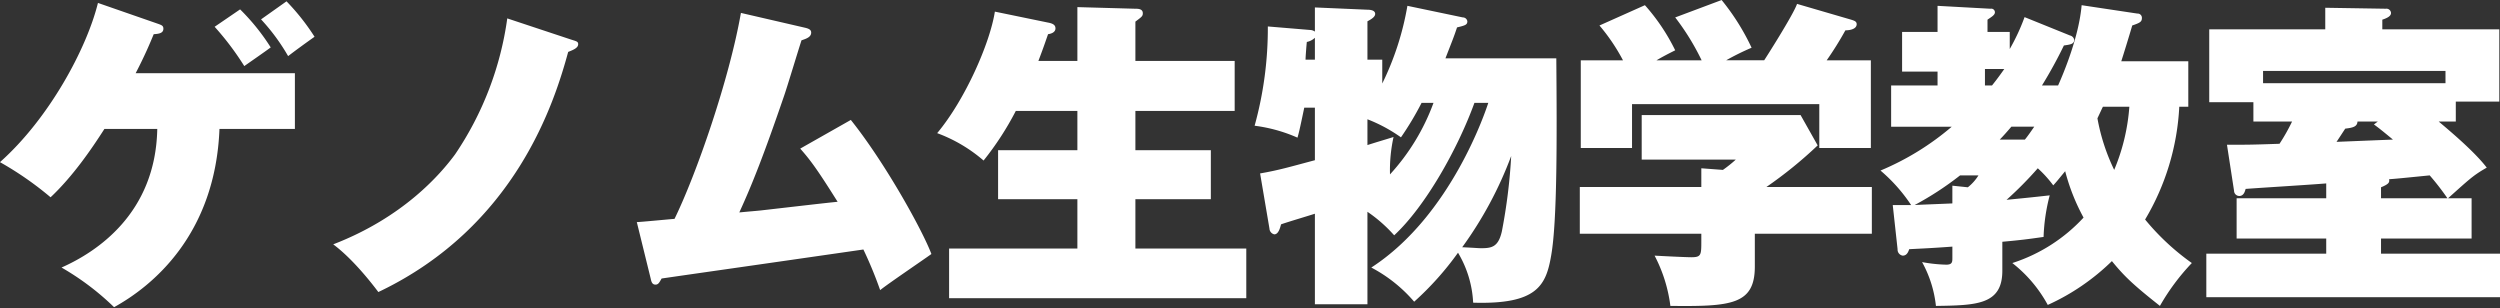 <svg version="1.1" xmlns="http://www.w3.org/2000/svg" xmlns:xlink="http://www.w3.org/1999/xlink" viewBox="0 0 543 67">
  <rect x="0" y="0" width="543" height="67" fill="#333333" stroke="none"/>
  <path fill="#FFF" fill-rule="evenodd" d="M146.564,268.447c-0.35,18.411-13.232,26.742-20.793,30.1a57.235,57.235,0,0,1,11.412,8.611c8.261-4.551,21.982-15.682,22.892-38.714h16.382V256.335H141.873c2.03-3.92,3.081-6.44,3.921-8.471,1.12-.07,2.1-0.21,2.1-1.19,0-.63-0.35-0.77-1.12-1.05l-13.092-4.55c-2.45,9.941-10.641,25.132-21.282,34.583a70.8,70.8,0,0,1,10.991,7.631c4.831-4.55,8.821-10.361,11.691-14.841h11.482Zm12.461-22.193a61.569,61.569,0,0,1,6.441,8.541c0.77-.56,4.83-3.36,5.74-4.06a46.372,46.372,0,0,0-6.65-8.261Zm10.081-1.61a43.6,43.6,0,0,1,5.881,7.981c1.54-1.19,4.34-3.22,5.74-4.2a48.389,48.389,0,0,0-6.09-7.7Zm53.478-.21a69.529,69.529,0,0,1-11.341,29.543c-3.15,4.271-11.2,13.652-26.462,19.532,4.34,3.221,8.54,8.681,9.8,10.361,29.893-14.211,38.294-41.374,41.234-52.155,1.26-.49,2.17-0.91,2.17-1.68,0-.56-0.35-0.63-1.47-0.98Zm63.63,28.283c2.17,2.45,3.64,4.41,8.121,11.551-2.31.21-13.652,1.54-16.172,1.82-1.12.14-1.47,0.14-5.18,0.49,2.8-6.09,5.39-12.671,9.661-25.132,0.63-1.75,3.22-10.361,3.85-12.251,1.05-.35,2.1-0.7,2.1-1.681,0-.56-0.42-0.84-1.33-1.05l-13.931-3.22c-2.521,14.421-9.661,35-14.422,44.735-1.05.07-7.491,0.7-8.191,0.7l3.011,12.251c0.14,0.63.28,1.33,1.05,1.33,0.63,0,.84-0.49,1.33-1.33,10.151-1.47,16.662-2.38,43.824-6.3a88.156,88.156,0,0,1,3.641,8.821c1.54-1.26,9.381-6.58,11.131-7.841-1.82-4.9-9.941-19.672-17.5-29.123Zm51.728-19.042c1.05-2.73,1.54-4.2,2.1-5.811,0.561-.07,1.611-0.35,1.611-1.26,0-.7-0.49-1.05-1.611-1.26l-11.551-2.38c-1.05,6.791-6.44,19.112-12.531,26.393a32.765,32.765,0,0,1,10.081,5.95,64.412,64.412,0,0,0,7-10.781h13.371v8.541H329.191v10.641h17.222v10.711H318.55V305.2H383.1V294.419H359.014V283.708H375.4V273.067H359.014v-8.541h21.563V253.675H359.014v-8.541c1.4-1.05,1.611-1.19,1.611-1.82,0-.98-1.05-0.98-1.681-0.98l-12.531-.35v11.691h-8.471Zm97.723,9.1c-0.42,1.26-7.91,24.433-25.412,35.774a31.654,31.654,0,0,1,9.311,7.42,65.349,65.349,0,0,0,9.521-10.641,23.265,23.265,0,0,1,3.29,10.852c13.861,0.42,15.822-3.711,16.942-10.222,1.33-7.49,1.26-25.692,1.12-42.844H426.354c1.541-3.99,1.751-4.41,2.521-6.721,1.75-.42,2.24-0.56,2.24-1.33a0.981,0.981,0,0,0-.98-0.84l-12.041-2.52a61.931,61.931,0,0,1-5.461,16.872V253.4h-3.22v-8.331c0.91-.49,1.68-0.98,1.68-1.61,0-.84-1.19-0.91-1.68-0.91L398,242.054v5.25a1.8,1.8,0,0,0-.98-0.35l-9.241-.77a79.456,79.456,0,0,1-2.87,21.563,33.289,33.289,0,0,1,9.311,2.59c0.28-.98.42-1.47,1.47-6.511H398v11.411c-5.53,1.47-7.84,2.171-11.9,2.871l2.03,11.971a1.355,1.355,0,0,0,1.05,1.26c0.911,0,1.261-1.4,1.471-2.17,1.12-.42,6.3-1.96,7.35-2.311v19.673h11.412V286.438a31.093,31.093,0,0,1,5.81,5.111c6.791-6.3,13.792-18.762,17.432-28.773h3.01Zm-11.9,0a46.689,46.689,0,0,1-9.451,15.542,33.485,33.485,0,0,1,.77-8.121c-2.24.7-3.5,1.05-5.67,1.75v-5.6a33.229,33.229,0,0,1,7.28,3.921,65.859,65.859,0,0,0,4.481-7.491h2.59Zm16.872,11.551a120.353,120.353,0,0,1-2.03,16.382c-0.77,3.36-2.171,3.64-4.481,3.64-0.77,0-1.12-.07-4.13-0.21A82.989,82.989,0,0,0,440.636,274.327ZM395.971,253.4c0-.63.21-3.29,0.28-3.85a3.535,3.535,0,0,0,1.75-.91v4.76h-2.03Zm123,37.8V281.048H496.075a92.1,92.1,0,0,0,11.131-9.031l-3.711-6.581H468.982V275.1h20.442a27.956,27.956,0,0,1-2.8,2.241l-4.691-.351v4.061H455.54V291.2h26.393v1.47c0,3.15,0,3.64-2.17,3.64-1.26,0-6.861-.28-7.981-0.35a32.143,32.143,0,0,1,3.43,10.922c13.092,0.14,18.342-.21,18.342-8.541V291.2h25.413ZM472.2,253.535c1.19-.7,2.1-1.19,4.06-2.17a43.231,43.231,0,0,0-6.58-9.8l-9.871,4.41a41.383,41.383,0,0,1,5.11,7.561H455.75v19.042h11.132v-9.521h40.674v9.521h11.2V253.535h-9.591a72.248,72.248,0,0,0,4.06-6.511c1.19,0,2.451-.35,2.451-1.33,0-.63-0.56-0.77-1.191-0.98l-11.761-3.43c-0.77,2.31-7.071,12.181-7.14,12.251h-8.261a54.789,54.789,0,0,1,5.53-2.73,49.712,49.712,0,0,0-6.51-10.361l-10.082,3.78A52.853,52.853,0,0,1,482,253.535h-9.8Zm75.111,39.414c3.92-.35,5.53-0.56,8.961-1.05a40.554,40.554,0,0,1,1.33-9.031c-6.231.7-8.961,0.91-9.381,0.98a79.067,79.067,0,0,0,6.791-6.861,25.231,25.231,0,0,1,3.36,3.711c0.77-.84.98-1.12,2.59-3.08a44.151,44.151,0,0,0,3.991,10.081,36.042,36.042,0,0,1-15.472,9.871,29.19,29.19,0,0,1,7.7,9.1,48.509,48.509,0,0,0,13.931-9.521c2.731,3.36,4.761,5.25,10.431,9.731a47.337,47.337,0,0,1,6.931-9.311,52.03,52.03,0,0,1-10.151-9.451,52.994,52.994,0,0,0,7.421-24.5h1.96v-9.871H573.145c0.351-1.05,2.031-6.511,2.381-7.771,1.61-.56,2.1-0.77,2.1-1.61a0.918,0.918,0,0,0-.98-0.98l-12.111-1.82c-0.561,6.72-3.851,14.631-5.111,17.432h-3.5a97.411,97.411,0,0,0,4.76-8.681c1.4-.21,2.24-0.28,2.24-1.26a1.208,1.208,0,0,0-.91-0.911l-9.871-3.99a45.059,45.059,0,0,1-3.22,6.931v-3.711h-4.831v-2.66c0.77-.56,1.611-0.98,1.611-1.61a0.8,0.8,0,0,0-.981-0.77l-11.481-.63v5.67h-7.7v8.611h7.7V259H523.16v8.961h13.162a58.633,58.633,0,0,1-15.472,9.521,35.63,35.63,0,0,1,6.651,7.49H523.51l1.05,9.591a1.324,1.324,0,0,0,1.121,1.4c0.7,0,1.12-.49,1.4-1.4,2.59-.14,4.62-0.21,9.381-0.56v2.451c0,0.84,0,1.47-1.33,1.47a32.64,32.64,0,0,1-5.251-.56,25.271,25.271,0,0,1,3.01,9.521c8.751-.14,14.422-0.21,14.422-7.631v-6.3Zm6.931-24.992c-0.771,1.12-1.4,2.03-2.031,2.8h-5.46c0.63-.63,1.75-1.89,2.52-2.8h4.971Zm-17.782,12.811v3.85c-1.33.07-7,.28-8.191,0.35a67.11,67.11,0,0,0,9.871-6.44h3.99a9.936,9.936,0,0,1-2.31,2.59ZM574.9,263.616a43.464,43.464,0,0,1-3.291,13.722,43.191,43.191,0,0,1-3.64-11.2c0.7-1.47.84-1.82,1.19-2.52H574.9Zm-27.163-8.191c-1.47,2.1-2.17,2.941-2.66,3.571h-1.541v-3.571h4.2ZM644.126,283.5c4.69-4.2,5.46-4.97,8.4-6.651-2.661-3.5-8.191-8.12-10.431-10.011h3.71V262.5h9.451V246.814H629.844v-2.1c1.26-.42,1.89-0.84,1.89-1.47a0.988,0.988,0,0,0-1.12-.91l-13.161-.21v4.69h-25.2v15.822h9.591v4.2h8.4a41.234,41.234,0,0,1-2.73,4.831c-6.091.21-6.931,0.21-11.411,0.21l1.54,10.011a1.151,1.151,0,0,0,1.12,1.12c1.05,0,1.26-1.12,1.4-1.54,4.831-.35,13.092-0.84,17.5-1.19v3.22H598.2v8.751h19.462v3.29H591.62v9.451h64.267v-9.451H629.564v-3.29h19.672V283.5h-5.11Zm-14.562,0v-2.38c1.68-.7,1.89-1.05,1.75-1.75,1.821-.14,2.521-0.21,8.821-0.84a54.964,54.964,0,0,1,3.851,4.97H629.564Zm-1.54-16.032c1.05,0.771,1.68,1.261,4.131,3.291-1.961.07-10.5,0.42-12.252,0.49,0.98-1.47,1.33-2.03,1.89-2.87,1.821-.21,2.591-0.49,2.661-1.541h4.41Zm-24.082-11.621h39.624v2.661H603.942v-2.661Z" transform="translate(-112.406 -240.438)"/>
</svg>
